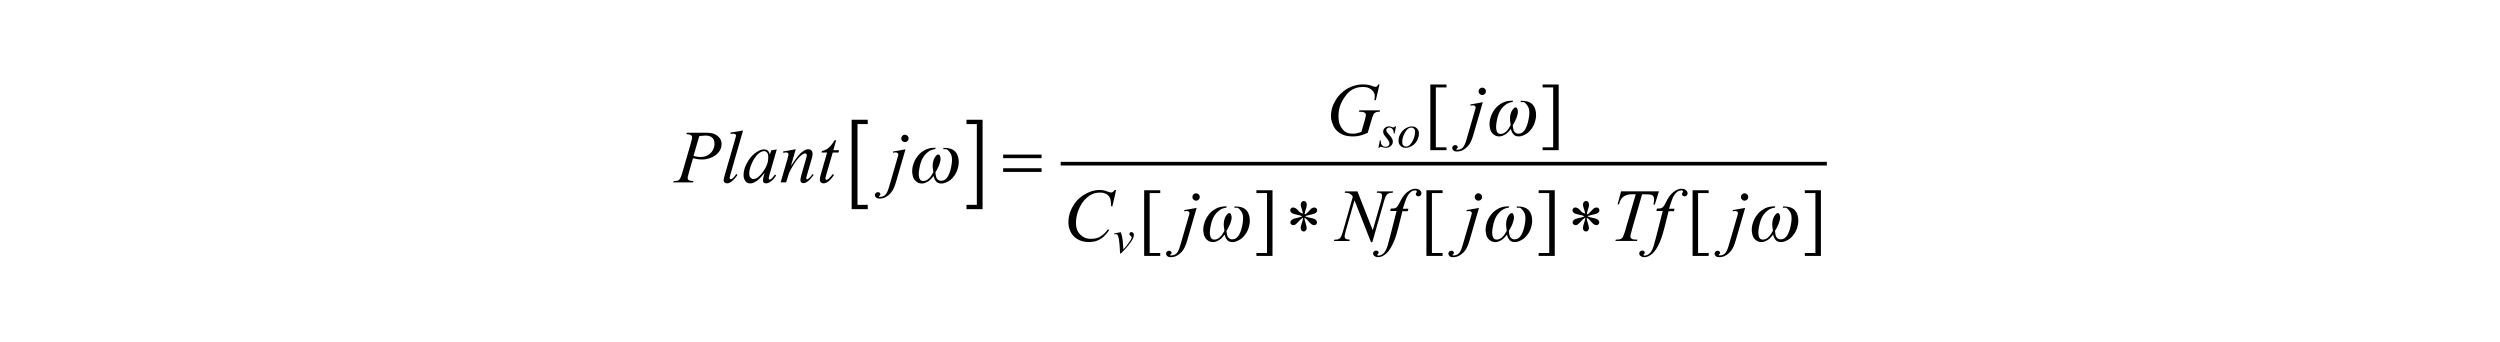 <?xml version="1.0" encoding="UTF-8"?>
<svg id="_レイヤー_1" data-name="レイヤー 1" xmlns="http://www.w3.org/2000/svg" version="1.1" viewBox="0 0 300 41">
  <defs>
    <style>
      .cls-1 {
        fill: #000;
        stroke-width: 0px;
      }

      .cls-2 {
        fill: none;
        stroke: #000;
        stroke-miterlimit: 10;
        stroke-width: .44px;
      }
    </style>
  </defs>
  <line class="cls-2" x1="127.28" y1="19.64" x2="219.22" y2="19.64"/>
  <path class="cls-1" d="M83.23,18.71c.5.13.7.13.8.13.48,0,.74-.13.87-.2.39-.2.54-.46.62-.59.22-.4.22-.68.22-.82,0-.44-.18-.62-.27-.7-.27-.26-.64-.26-.83-.26-.3,0-.58.05-.73.07l-.69,2.37ZM82.4,15.93h2.35c.92,0,1.23.27,1.38.4.46.4.46.78.46.97,0,.45-.19.74-.29.88-.29.43-.67.6-.86.69-.57.27-1.01.27-1.23.27-.41,0-.84-.1-1.05-.15l-.47,1.63c-.17.58-.17.7-.17.76,0,.14.08.2.12.23.12.09.42.11.57.12l-.04.16h-2.37l.05-.16c.47,0,.59-.11.65-.16.18-.16.32-.64.39-.89l.98-3.39c.18-.61.18-.75.18-.82,0-.15-.08-.22-.13-.25-.13-.1-.41-.12-.55-.12l.05-.16Z"/>
  <path class="cls-1" d="M89.17,15.64l-1.5,5.23c-.11.39-.11.45-.11.48,0,.07.03.1.04.11.04.04.08.04.1.04.08,0,.15-.05.18-.07.23-.18.4-.43.48-.56l.13.14c-.42.59-.65.74-.77.82-.26.17-.41.17-.49.17-.17,0-.24-.08-.28-.11-.11-.11-.11-.21-.11-.26,0-.16.09-.49.14-.65l1.19-4.12c.15-.51.15-.56.15-.58,0-.11-.06-.15-.08-.17-.08-.07-.2-.07-.26-.07-.1,0-.24.02-.31.03v-.16l1.5-.25Z"/>
  <path class="cls-1" d="M91.66,18.14c-.28,0-.49.18-.6.26-.45.37-.68.86-.8,1.11-.35.73-.35,1.13-.35,1.33,0,.3.1.41.15.47.15.17.28.17.34.17.48,0,.85-.47,1.04-.71.75-.94.75-1.6.75-1.93,0-.37-.1-.48-.15-.54-.15-.17-.31-.17-.4-.17ZM93.22,17.91l-.86,2.98-.1.4c-.01.06-.01.08-.01.1,0,.07.03.11.04.12.04.04.07.04.09.04.06,0,.12-.05.15-.07.17-.13.36-.39.46-.53l.15.11c-.3.46-.52.62-.62.7-.32.24-.5.24-.59.24-.19,0-.25-.06-.28-.09-.09-.09-.09-.21-.09-.27,0-.22.06-.45.1-.57l.09-.33c-.58.75-.9.95-1.06,1.05-.35.22-.57.22-.68.22-.32,0-.48-.18-.55-.27-.23-.27-.23-.58-.23-.73,0-.7.28-1.22.42-1.47.42-.78.85-1.09,1.07-1.24.51-.37.8-.37.95-.37.27,0,.39.09.45.14.18.14.24.36.27.47l.16-.5.7-.11Z"/>
  <path class="cls-1" d="M95.49,17.91l-.58,2c.82-1.23,1.11-1.48,1.26-1.61.44-.39.71-.39.84-.39.22,0,.31.1.36.15.14.15.14.3.14.38,0,.26-.08.56-.13.7l-.54,1.85c-.09.32-.09.37-.09.39,0,.06.02.09.04.1.04.04.06.04.07.04.05,0,.1-.04.13-.06.23-.18.42-.44.51-.56l.14.08c-.41.58-.65.75-.77.83-.25.17-.39.17-.46.17-.16,0-.23-.07-.26-.1-.1-.1-.1-.21-.1-.27,0-.21.1-.55.15-.73l.51-1.77c.1-.33.1-.45.1-.51,0-.09-.04-.12-.06-.14-.06-.05-.11-.05-.14-.05-.12,0-.24.07-.29.11-.33.2-.56.5-.68.65-.35.45-.61.93-.74,1.16-.21.37-.3.67-.34.82l-.22.73h-.66l.8-2.75c.14-.5.14-.56.14-.6,0-.1-.05-.15-.08-.17-.08-.07-.15-.07-.19-.07-.05,0-.14.01-.18.02l-.17.03-.03-.16,1.52-.27Z"/>
  <path class="cls-1" d="M100.34,16.82l-.34,1.2h.69l-.07.28h-.69l-.76,2.59c-.12.42-.12.5-.12.54,0,.07.02.1.04.11.04.04.07.04.08.04.11,0,.23-.1.29-.15.11-.09.35-.39.47-.54l.15.11c-.4.59-.64.75-.76.83-.25.17-.41.17-.5.17-.19,0-.28-.08-.32-.12-.12-.12-.12-.25-.12-.31,0-.24.09-.56.14-.73l.73-2.54h-.66l.04-.17c.48-.13.7-.31.8-.39.32-.26.58-.69.72-.91h.19Z"/>
  <path class="cls-1" d="M108.66,17.91l-1.14,3.93c-.3,1.05-.66,1.37-.83,1.52-.53.47-.94.47-1.14.47-.28,0-.37-.08-.42-.13-.14-.13-.14-.24-.14-.3,0-.14.07-.21.11-.24.11-.1.2-.1.25-.1.13,0,.19.06.22.08.08.07.08.12.08.15,0,.11-.07.17-.11.2-.06.05-.06.07-.06.08v.02s.04.02.05.03c.03,0,.06,0,.08,0,.36,0,.52-.15.61-.23.25-.23.38-.68.45-.9l.98-3.38c.15-.5.15-.53.15-.55,0-.11-.06-.16-.09-.19-.09-.08-.19-.08-.24-.08-.06,0-.11,0-.13.01-.06,0-.13.02-.17.03v-.15l1.51-.27ZM108.59,16.17c.18,0,.27.09.31.13.13.13.13.25.13.31,0,.18-.09.27-.13.31-.13.13-.25.13-.31.13-.18,0-.27-.09-.31-.13-.13-.13-.13-.25-.13-.31,0-.18.09-.27.13-.31.13-.13.24-.13.3-.13h.02Z"/>
  <path class="cls-1" d="M165.54,10.14l-.44,1.88h-.17c.04-.33.04-.44.04-.49,0-.43-.25-.65-.38-.76-.38-.33-.83-.33-1.05-.33-1.37,0-1.94.86-2.23,1.28-.69,1.02-.69,1.85-.69,2.27,0,.83.28,1.24.43,1.44.43.61,1.02.61,1.31.61.22,0,.35-.03.42-.04.2-.04.46-.13.59-.18l.44-1.53c.09-.32.09-.44.09-.51,0-.16-.08-.21-.11-.24-.18-.13-.46-.13-.6-.13h-.12l.05-.17h2.48l-.04.17c-.34,0-.44.05-.49.08-.15.07-.23.19-.26.25-.07.12-.19.5-.24.69l-.44,1.51c-.6.26-.85.32-.97.34-.37.09-.64.09-.78.09-.94,0-1.33-.24-1.52-.35-.58-.35-.77-.74-.86-.94-.28-.58-.28-.97-.28-1.16,0-.77.22-1.24.33-1.47.33-.7.65-1.02.81-1.18.49-.48.87-.67,1.06-.76.79-.38,1.36-.38,1.65-.38.64,0,.98.14,1.15.21.21.08.27.08.3.08.11,0,.16-.03.19-.05.08-.05.16-.18.2-.24h.17Z"/>
  <path class="cls-1" d="M177.94,12.26l-1.14,3.93c-.3,1.05-.66,1.37-.83,1.52-.53.47-.94.47-1.14.47-.28,0-.37-.08-.42-.13-.14-.13-.14-.24-.14-.3,0-.14.07-.21.11-.24.11-.1.2-.1.25-.1.13,0,.19.06.22.08.08.07.08.12.08.15,0,.11-.07.17-.11.2-.06.05-.06.07-.06.08v.02s.04.02.05.03c.03,0,.06,0,.08,0,.36,0,.52-.15.61-.23.25-.23.38-.68.45-.9l.98-3.38c.15-.5.15-.53.15-.55,0-.11-.06-.16-.09-.19-.09-.08-.19-.08-.24-.08-.06,0-.11,0-.13.01-.06,0-.13.02-.17.03v-.15l1.51-.27ZM177.87,10.52c.18,0,.27.09.31.13.13.13.13.25.13.31,0,.18-.09.27-.13.31-.13.13-.25.13-.31.13-.18,0-.27-.09-.31-.13-.13-.13-.13-.25-.13-.31,0-.18.09-.27.13-.31.13-.13.24-.13.3-.13h.02Z"/>
  <path class="cls-1" d="M133.93,22.82l-.44,1.93h-.16l-.02-.48c-.02-.26-.07-.4-.1-.47-.08-.21-.18-.31-.24-.36-.16-.15-.32-.21-.4-.24-.24-.09-.44-.09-.54-.09-.79,0-1.18.29-1.38.43-.75.55-1.04,1.22-1.18,1.55-.35.83-.35,1.39-.35,1.67,0,.87.34,1.21.51,1.38.51.52,1.04.52,1.31.52.61,0,.93-.18,1.09-.27.48-.27.75-.65.89-.84h.21c-.48.77-.88,1.01-1.07,1.13-.59.36-1.14.36-1.41.36-.73,0-1.1-.2-1.29-.31-.56-.31-.76-.67-.86-.86-.29-.55-.29-.98-.29-1.19,0-.98.35-1.59.52-1.9.52-.92,1.13-1.27,1.43-1.45.91-.53,1.53-.53,1.84-.53.44,0,.8.14.98.21.24.09.31.09.34.09.11,0,.16-.03.18-.04.08-.04.2-.18.26-.25h.16Z"/>
  <path class="cls-1" d="M143.6,24.94l-1.14,3.93c-.3,1.05-.66,1.37-.83,1.52-.53.47-.94.47-1.14.47-.28,0-.37-.08-.42-.13-.14-.13-.14-.24-.14-.3,0-.14.07-.21.11-.24.11-.1.2-.1.25-.1.13,0,.19.06.22.08.08.07.08.12.08.15,0,.11-.07.17-.11.2-.06.05-.06.07-.06.08v.02s.04.02.05.03c.03,0,.06,0,.08,0,.36,0,.52-.15.61-.23.25-.23.38-.68.45-.9l.98-3.38c.15-.5.15-.53.15-.55,0-.11-.06-.16-.09-.19-.09-.08-.19-.08-.24-.08-.06,0-.11,0-.13.01-.06,0-.13.02-.17.03v-.15l1.51-.27ZM143.53,23.2c.18,0,.27.09.31.13.13.13.13.25.13.31,0,.18-.09.27-.13.31-.13.13-.25.13-.31.13-.18,0-.27-.09-.31-.13-.13-.13-.13-.25-.13-.31,0-.18.09-.27.13-.31.13-.13.24-.13.3-.13h.02Z"/>
  <path class="cls-1" d="M162.89,22.96l1.84,4.67,1-3.49c.12-.43.12-.59.12-.67,0-.16-.08-.22-.11-.25-.11-.09-.32-.09-.43-.09-.05,0-.09,0-.11,0l.05-.16h1.92l-.05.16c-.3,0-.4.04-.44.06-.21.09-.27.19-.31.24-.14.21-.24.55-.29.72l-1.4,4.91h-.16l-1.98-5.03-1.06,3.71c-.12.42-.12.57-.12.65,0,.17.07.22.11.25.11.09.38.11.51.12l-.04.16h-1.87l.06-.16c.35,0,.43-.04.47-.06.18-.08.24-.16.27-.21.13-.19.23-.56.29-.75l1.18-4.14c-.17-.26-.3-.33-.37-.36-.2-.1-.47-.11-.61-.11l.05-.16h1.49Z"/>
  <path class="cls-1" d="M169.01,25.05l-.08.29h-.64l-.48,1.92c-.32,1.27-.54,1.73-.65,1.96-.46.98-.82,1.23-.99,1.35-.4.29-.67.29-.81.29-.26,0-.39-.11-.45-.16-.14-.11-.14-.23-.14-.29,0-.14.07-.21.11-.24.11-.1.22-.1.27-.1.12,0,.17.05.2.07.08.07.08.14.08.17,0,.1-.06.15-.09.18-.07.06-.07.08-.07.09,0,.04.02.05.03.06.04.03.1.03.12.03.19,0,.33-.08.4-.12.21-.12.32-.28.37-.35.16-.24.26-.53.31-.68.06-.18.24-.87.33-1.22l.76-2.98h-.76l.06-.29c.36,0,.46-.03.51-.05.15-.05.23-.15.27-.19.12-.14.25-.4.31-.53.26-.53.42-.72.5-.82.33-.39.56-.52.68-.59.36-.2.57-.2.67-.2.33,0,.47.11.54.17.2.17.2.3.2.37,0,.15-.07.22-.1.26-.1.11-.21.11-.26.11-.14,0-.19-.05-.22-.08-.09-.08-.09-.15-.09-.19,0-.07.04-.14.06-.17.06-.1.06-.13.06-.14,0-.06-.03-.08-.04-.09-.06-.04-.13-.04-.17-.04-.28,0-.42.12-.5.18-.29.23-.45.56-.53.73-.12.26-.33.94-.44,1.29h.65Z"/>
  <path class="cls-1" d="M177.48,24.94l-1.14,3.93c-.3,1.05-.66,1.37-.83,1.52-.53.47-.94.47-1.14.47-.28,0-.37-.08-.42-.13-.14-.13-.14-.24-.14-.3,0-.14.07-.21.11-.24.11-.1.2-.1.25-.1.13,0,.19.06.22.08.08.07.08.12.08.15,0,.11-.07.17-.11.2-.06.05-.06.07-.06.08v.02s.04.02.05.03c.03,0,.06,0,.08,0,.36,0,.52-.15.61-.23.25-.23.38-.68.45-.9l.98-3.38c.15-.5.15-.53.15-.55,0-.11-.06-.16-.09-.19-.09-.08-.19-.08-.24-.08-.06,0-.11,0-.13.01-.06,0-.13.02-.17.03v-.15l1.51-.27ZM177.41,23.2c.18,0,.27.09.31.13.13.13.13.25.13.31,0,.18-.09.27-.13.31-.13.13-.25.13-.31.13-.18,0-.27-.09-.31-.13-.13-.13-.13-.25-.13-.31,0-.18.09-.27.13-.31.13-.13.24-.13.3-.13h.02Z"/>
  <path class="cls-1" d="M194.54,22.96h4.53l-.49,1.58h-.17c.08-.35.08-.53.08-.62,0-.32-.13-.43-.2-.48-.15-.12-.56-.12-.77-.12h-.47l-1.18,4.1c-.22.77-.22.89-.22.95,0,.17.09.24.14.27.14.11.38.11.5.11h.2l-.05.16h-2.59l.05-.16h.11c.34,0,.47-.07.53-.11.13-.07.2-.21.23-.27.1-.2.23-.62.29-.83l1.23-4.23h-.36c-.51,0-.72.09-.83.13-.31.13-.44.3-.51.38-.19.25-.28.56-.32.71h-.16l.42-1.58Z"/>
  <path class="cls-1" d="M200.95,25.05l-.08.29h-.64l-.48,1.92c-.32,1.27-.54,1.73-.65,1.96-.46.98-.82,1.23-.99,1.35-.4.29-.67.29-.81.29-.26,0-.39-.11-.45-.16-.14-.11-.14-.23-.14-.29,0-.14.07-.21.11-.24.11-.1.22-.1.27-.1.12,0,.17.05.2.07.08.07.08.14.08.17,0,.1-.06.15-.09.18-.07.06-.07.08-.07.09,0,.04.02.05.03.06.04.03.1.03.12.03.19,0,.33-.08.4-.12.21-.12.32-.28.37-.35.16-.24.26-.53.31-.68.06-.18.24-.87.33-1.22l.76-2.98h-.76l.06-.29c.36,0,.46-.03.51-.05.15-.05.23-.15.27-.19.12-.14.25-.4.31-.53.26-.53.42-.72.5-.82.33-.39.56-.52.68-.59.36-.2.57-.2.67-.2.33,0,.47.11.54.17.2.17.2.3.2.37,0,.15-.07.22-.1.26-.1.11-.21.11-.26.11-.14,0-.19-.05-.22-.08-.09-.08-.09-.15-.09-.19,0-.07.04-.14.06-.17.06-.1.06-.13.06-.14,0-.06-.03-.08-.04-.09-.06-.04-.13-.04-.17-.04-.28,0-.42.12-.5.18-.29.23-.45.56-.53.73-.12.26-.33.94-.44,1.29h.65Z"/>
  <path class="cls-1" d="M209.42,24.94l-1.14,3.93c-.3,1.05-.66,1.37-.83,1.52-.53.47-.94.47-1.14.47-.28,0-.37-.08-.42-.13-.14-.13-.14-.24-.14-.3,0-.14.07-.21.11-.24.11-.1.2-.1.25-.1.13,0,.19.06.22.08.08.07.08.12.08.15,0,.11-.07.17-.11.2-.06.05-.06.07-.06.08v.02s.04.02.05.03c.03,0,.06,0,.08,0,.36,0,.52-.15.61-.23.25-.23.38-.68.45-.9l.98-3.38c.15-.5.15-.53.15-.55,0-.11-.06-.16-.09-.19-.09-.08-.19-.08-.24-.08-.06,0-.11,0-.13.01-.06,0-.13.02-.17.03v-.15l1.51-.27ZM209.35,23.2c.18,0,.27.09.31.13.13.13.13.25.13.31,0,.18-.09.27-.13.31-.13.13-.25.13-.31.13-.18,0-.27-.09-.31-.13-.13-.13-.13-.25-.13-.31,0-.18.09-.27.13-.31.13-.13.24-.13.3-.13h.02Z"/>
  <path class="cls-1" d="M167.52,15.17l-.17.85h-.1c-.01-.37-.11-.48-.16-.54-.14-.17-.29-.17-.36-.17-.17,0-.24.06-.27.09-.1.09-.1.18-.1.23,0,.09.03.15.04.17.04.08.13.18.18.23.36.39.43.52.46.59.1.2.1.32.1.38,0,.29-.16.44-.24.51-.24.22-.48.22-.6.22-.2,0-.37-.06-.46-.09-.09-.03-.12-.03-.14-.03-.12,0-.17.08-.19.13h-.1l.17-.89h.1c.02.42.12.54.17.59.16.17.34.17.43.17.21,0,.29-.08.33-.12.12-.12.12-.23.12-.29,0-.11-.03-.17-.04-.2-.08-.17-.24-.36-.32-.46-.25-.29-.29-.39-.32-.44-.07-.15-.07-.24-.07-.29,0-.27.13-.39.19-.45.19-.19.4-.19.5-.19.09,0,.14,0,.16.01.04,0,.13.04.18.06.14.05.17.05.19.05.12,0,.17-.09.2-.13h.1Z"/>
  <path class="cls-1" d="M169.81,15.84c0-.26-.08-.35-.13-.39-.13-.14-.26-.14-.32-.14-.41,0-.63.39-.75.58-.34.58-.34.96-.34,1.16,0,.26.09.36.13.4.13.14.27.14.33.14.39,0,.62-.39.73-.58.34-.58.34-.98.34-1.18ZM170.27,16.04c0,.41-.15.68-.22.82-.22.41-.48.56-.61.64-.39.24-.64.24-.76.24-.38,0-.54-.16-.62-.24-.24-.24-.24-.5-.24-.63,0-.41.16-.68.23-.81.23-.41.49-.57.62-.65.39-.24.63-.24.76-.24.36,0,.52.16.6.24.24.24.24.5.24.62Z"/>
  <path class="cls-1" d="M133.68,28.03l.8-.17c.09.2.12.35.14.42.07.31.11.6.12.74.02.22.05.68.06.91.35-.38.39-.44.41-.47.36-.49.4-.55.42-.58.09-.15.12-.22.13-.26.03-.08.03-.13.03-.16,0-.07-.09-.13-.13-.17-.13-.09-.13-.17-.13-.21,0-.09.05-.13.07-.16.07-.07.13-.07.17-.07.12,0,.17.06.2.1.09.1.09.19.09.24,0,.14-.03.23-.04.27-.07.21-.2.41-.27.51-.2.3-.49.64-.63.81-.06.06-.43.45-.61.64h-.1c-.07-1.75-.21-2.04-.28-2.18-.07-.14-.18-.14-.23-.14-.07,0-.15.02-.2.02l-.02-.1Z"/>
  <path class="cls-1" d="M113.19,17.9l.03-.16c.74,0,1.02.17,1.16.25.41.25.52.63.58.81.16.56.07,1.01.02,1.23-.12.57-.34.88-.45,1.04-.33.47-.62.63-.77.71-.44.24-.68.24-.79.24-.39,0-.54-.15-.61-.22-.22-.22-.3-.53-.34-.68-.34.47-.58.61-.7.68-.35.22-.61.22-.73.22-.33,0-.54-.16-.64-.24-.32-.24-.39-.56-.43-.73-.12-.49-.03-.87,0-1.06.14-.62.38-.96.5-1.13.28-.4.52-.57.64-.65.36-.26.6-.33.72-.37.36-.11.71-.11.89-.11l-.03.16c-.62.06-.97.41-1.14.58-.51.52-.66,1.18-.73,1.52-.22.99-.08,1.3-.02,1.45.12.28.35.28.46.28.28,0,.48-.15.58-.23.3-.23.5-.63.61-.83-.08-.51-.08-.68-.08-.76,0-.25.03-.4.05-.48.09-.43.27-.63.36-.73.13-.15.22-.15.26-.15.14,0,.18.1.2.15.13.29.06.57.03.71-.11.51-.41,1.02-.57,1.27.04.6.16.74.22.81.18.21.38.21.47.21.34,0,.52-.18.61-.27.36-.36.51-1.02.58-1.35.26-1.2,0-1.58-.14-1.77-.24-.35-.38-.38-.44-.4h-.35Z"/>
  <path class="cls-1" d="M182.47,12.25l.03-.16c.74,0,1.02.17,1.16.25.41.25.52.63.58.81.16.56.07,1.01.02,1.23-.12.57-.34.88-.45,1.04-.33.47-.62.63-.77.71-.44.24-.68.24-.79.24-.39,0-.54-.15-.61-.22-.22-.22-.3-.53-.34-.68-.34.47-.58.61-.7.68-.35.22-.61.22-.73.22-.33,0-.54-.16-.64-.24-.32-.24-.39-.56-.43-.73-.12-.49-.03-.87,0-1.06.14-.62.38-.96.5-1.13.28-.4.52-.57.64-.65.36-.26.6-.33.72-.37.36-.11.71-.11.89-.11l-.03.16c-.62.06-.97.41-1.14.58-.51.52-.66,1.18-.73,1.52-.22.99-.08,1.3-.02,1.45.12.28.35.28.46.28.28,0,.48-.15.58-.23.3-.23.5-.63.61-.83-.08-.51-.08-.68-.08-.76,0-.25.03-.4.05-.48.09-.43.27-.63.36-.73.13-.15.22-.15.26-.15.14,0,.18.1.2.15.13.29.06.57.03.71-.11.51-.41,1.02-.57,1.27.04.6.16.74.22.81.18.21.38.21.47.21.34,0,.52-.18.61-.27.36-.36.51-1.02.58-1.35.26-1.2,0-1.58-.14-1.77-.24-.35-.38-.38-.44-.4h-.35Z"/>
  <path class="cls-1" d="M148.12,24.93l.03-.16c.74,0,1.02.17,1.16.25.41.25.52.63.58.81.16.56.07,1.01.02,1.23-.12.57-.34.88-.45,1.04-.33.47-.62.63-.77.71-.44.24-.68.24-.79.24-.39,0-.54-.15-.61-.22-.22-.22-.3-.53-.34-.68-.34.47-.58.61-.7.68-.35.22-.61.22-.73.22-.33,0-.54-.16-.64-.24-.32-.24-.39-.56-.43-.73-.12-.49-.03-.87,0-1.06.14-.62.38-.96.5-1.13.28-.4.52-.57.64-.65.36-.26.6-.33.72-.37.36-.11.71-.11.89-.11l-.03.16c-.62.06-.97.41-1.14.58-.51.52-.66,1.18-.73,1.52-.22.99-.08,1.3-.02,1.45.12.28.35.28.46.28.28,0,.48-.15.58-.23.3-.23.5-.63.61-.83-.08-.51-.08-.68-.08-.76,0-.25.03-.4.05-.48.09-.43.27-.63.36-.73.13-.15.22-.15.26-.15.14,0,.18.1.2.15.13.29.06.57.03.71-.11.51-.41,1.02-.57,1.27.04.6.16.74.22.81.18.21.38.21.47.21.34,0,.52-.18.61-.27.36-.36.51-1.02.58-1.35.26-1.2,0-1.58-.14-1.77-.24-.35-.38-.38-.44-.4h-.35Z"/>
  <path class="cls-1" d="M182,24.93l.03-.16c.74,0,1.02.17,1.16.25.41.25.52.63.58.81.16.56.07,1.01.02,1.23-.12.57-.34.88-.45,1.04-.33.47-.62.63-.77.71-.44.24-.68.24-.79.24-.39,0-.54-.15-.61-.22-.22-.22-.3-.53-.34-.68-.34.47-.58.61-.7.68-.35.22-.61.22-.73.22-.33,0-.54-.16-.64-.24-.32-.24-.39-.56-.43-.73-.12-.49-.03-.87,0-1.06.14-.62.38-.96.5-1.13.28-.4.52-.57.64-.65.36-.26.6-.33.72-.37.36-.11.71-.11.89-.11l-.03.16c-.62.06-.97.41-1.14.58-.51.52-.66,1.18-.73,1.52-.22.99-.08,1.3-.02,1.45.12.28.35.28.46.28.28,0,.48-.15.58-.23.3-.23.5-.63.61-.83-.08-.51-.08-.68-.08-.76,0-.25.03-.4.05-.48.09-.43.27-.63.36-.73.13-.15.22-.15.26-.15.14,0,.18.1.2.15.13.29.06.57.03.71-.11.51-.41,1.02-.57,1.27.04.6.16.74.22.81.18.21.38.21.47.21.34,0,.52-.18.61-.27.36-.36.51-1.02.58-1.35.26-1.2,0-1.58-.14-1.77-.24-.35-.38-.38-.44-.4h-.35Z"/>
  <path class="cls-1" d="M213.94,24.93l.03-.16c.74,0,1.02.17,1.16.25.41.25.52.63.58.81.16.56.07,1.01.02,1.23-.12.57-.34.88-.45,1.04-.33.47-.62.63-.77.71-.44.24-.68.24-.79.24-.39,0-.54-.15-.61-.22-.22-.22-.3-.53-.34-.68-.34.47-.58.61-.7.68-.35.22-.61.22-.73.22-.33,0-.54-.16-.64-.24-.32-.24-.39-.56-.43-.73-.12-.49-.03-.87,0-1.06.14-.62.38-.96.5-1.13.28-.4.52-.57.64-.65.36-.26.6-.33.72-.37.36-.11.71-.11.89-.11l-.03.16c-.62.06-.97.41-1.14.58-.51.52-.66,1.18-.73,1.52-.22.99-.08,1.3-.02,1.45.12.28.35.28.46.28.28,0,.48-.15.58-.23.3-.23.5-.63.61-.83-.08-.51-.08-.68-.08-.76,0-.25.03-.4.05-.48.09-.43.27-.63.36-.73.13-.15.22-.15.26-.15.14,0,.18.1.2.15.13.29.06.57.03.71-.11.51-.41,1.02-.57,1.27.04.6.16.74.22.81.18.21.38.21.47.21.34,0,.52-.18.61-.27.36-.36.51-1.02.58-1.35.26-1.2,0-1.58-.14-1.77-.24-.35-.38-.38-.44-.4h-.35Z"/>
  <polygon class="cls-1" points="104.13 25.1 102.2 25.1 102.2 14.37 104.13 14.37 104.13 14.89 102.9 14.89 102.9 24.58 104.13 24.58 104.13 25.1"/>
  <polygon class="cls-1" points="115.98 14.37 117.91 14.37 117.91 25.1 115.98 25.1 115.98 24.58 117.22 24.58 117.22 14.89 115.98 14.89 115.98 14.37"/>
  <path class="cls-1" d="M120.38,20.19h4.61v.44h-4.61v-.44ZM120.38,18.55h4.61v.43h-4.61v-.43Z"/>
  <path class="cls-1" d="M156.36,25.78c-.02-.3-.09-.5-.12-.6-.15-.44-.15-.54-.15-.59,0-.23.07-.31.11-.35.11-.12.22-.12.27-.12.14,0,.2.08.24.12.1.12.1.27.1.34,0,.19-.08.43-.12.55-.12.35-.13.55-.14.65.24-.15.37-.3.44-.37.3-.35.4-.4.44-.43.15-.08.24-.08.29-.08.14,0,.21.07.24.1.1.1.1.19.1.24,0,.16-.1.25-.15.29-.15.13-.53.21-.73.25-.34.07-.49.14-.56.17.23.12.45.16.56.18.53.1.64.19.7.24.16.15.16.26.16.32,0,.13-.07.2-.1.23-.1.1-.19.1-.23.1-.13,0-.24-.06-.29-.09-.16-.09-.34-.31-.43-.41-.18-.22-.36-.34-.45-.4,0,.25.07.45.1.54.16.52.16.64.16.7,0,.18-.07.26-.11.3-.11.12-.18.12-.22.12-.16,0-.25-.08-.29-.13-.09-.09-.09-.23-.09-.29,0-.21.07-.41.1-.51.1-.3.12-.37.13-.41.03-.11.04-.26.05-.33-.26.17-.39.31-.45.38-.32.36-.43.42-.48.46-.11.07-.2.07-.24.07-.15,0-.22-.07-.25-.1-.11-.1-.11-.18-.11-.22,0-.11.06-.19.09-.23.09-.12.21-.17.27-.2.12-.05.4-.11.54-.14.27-.06.45-.13.53-.17-.24-.12-.46-.16-.57-.18-.54-.11-.63-.18-.67-.21-.2-.15-.2-.28-.2-.35,0-.12.07-.18.1-.22.1-.1.19-.1.23-.1.15,0,.25.06.31.09.16.09.32.28.4.37.24.28.83.38,1.13.43h-.64Z"/>
  <path class="cls-1" d="M190.23,25.78c-.02-.3-.09-.5-.12-.6-.15-.44-.15-.54-.15-.59,0-.23.07-.31.11-.35.11-.12.22-.12.27-.12.14,0,.2.08.24.12.1.12.1.27.1.34,0,.19-.08.43-.12.55-.12.35-.13.55-.14.65.24-.15.37-.3.44-.37.3-.35.4-.4.44-.43.15-.08.24-.08.29-.08.14,0,.21.07.24.1.1.1.1.19.1.24,0,.16-.1.25-.15.29-.15.13-.53.21-.73.25-.34.07-.49.14-.56.17.23.12.45.16.56.18.53.1.64.19.7.24.16.15.16.26.16.32,0,.13-.07.2-.1.23-.1.1-.19.1-.23.1-.13,0-.24-.06-.29-.09-.16-.09-.34-.31-.43-.41-.18-.22-.36-.34-.45-.4,0,.25.07.45.1.54.16.52.16.64.16.7,0,.18-.07.26-.11.3-.11.12-.18.12-.22.12-.16,0-.25-.08-.29-.13-.09-.09-.09-.23-.09-.29,0-.21.07-.41.1-.51.1-.3.12-.37.13-.41.03-.11.04-.26.05-.33-.26.17-.39.31-.45.38-.32.36-.43.42-.48.46-.11.07-.2.07-.24.07-.15,0-.22-.07-.25-.1-.11-.1-.11-.18-.11-.22,0-.11.06-.19.09-.23.09-.12.21-.17.27-.2.12-.05.4-.11.54-.14.27-.06.45-.13.53-.17-.24-.12-.46-.16-.57-.18-.54-.11-.63-.18-.67-.21-.2-.15-.2-.28-.2-.35,0-.12.07-.18.1-.22.1-.1.19-.1.23-.1.15,0,.25.06.31.09.16.09.32.28.4.37.24.28.83.38,1.13.43h-.64Z"/>
  <polygon class="cls-1" points="173.58 18.02 171.64 18.02 171.64 10.14 173.58 10.14 173.58 10.49 172.3 10.49 172.3 17.68 173.58 17.68 173.58 18.02"/>
  <polygon class="cls-1" points="185.11 10.14 187.04 10.14 187.04 18.02 185.11 18.02 185.11 17.68 186.38 17.68 186.38 10.49 185.11 10.49 185.11 10.14"/>
  <polygon class="cls-1" points="139.23 30.71 137.3 30.71 137.3 22.83 139.23 22.83 139.23 23.17 137.96 23.17 137.96 30.36 139.23 30.36 139.23 30.71"/>
  <polygon class="cls-1" points="150.77 22.83 152.7 22.83 152.7 30.71 150.77 30.71 150.77 30.36 152.04 30.36 152.04 23.17 150.77 23.17 150.77 22.83"/>
  <polygon class="cls-1" points="173.11 30.71 171.17 30.71 171.17 22.83 173.11 22.83 173.11 23.17 171.83 23.17 171.83 30.36 173.11 30.36 173.11 30.71"/>
  <polygon class="cls-1" points="184.64 22.83 186.57 22.83 186.57 30.71 184.64 30.71 184.64 30.36 185.91 30.36 185.91 23.17 184.64 23.17 184.64 22.83"/>
  <polygon class="cls-1" points="205.04 30.71 203.11 30.71 203.11 22.83 205.04 22.83 205.04 23.17 203.77 23.17 203.77 30.36 205.04 30.36 205.04 30.71"/>
  <polygon class="cls-1" points="216.58 22.83 218.51 22.83 218.51 30.71 216.58 30.71 216.58 30.36 217.85 30.36 217.85 23.17 216.58 23.17 216.58 22.83"/>
</svg>